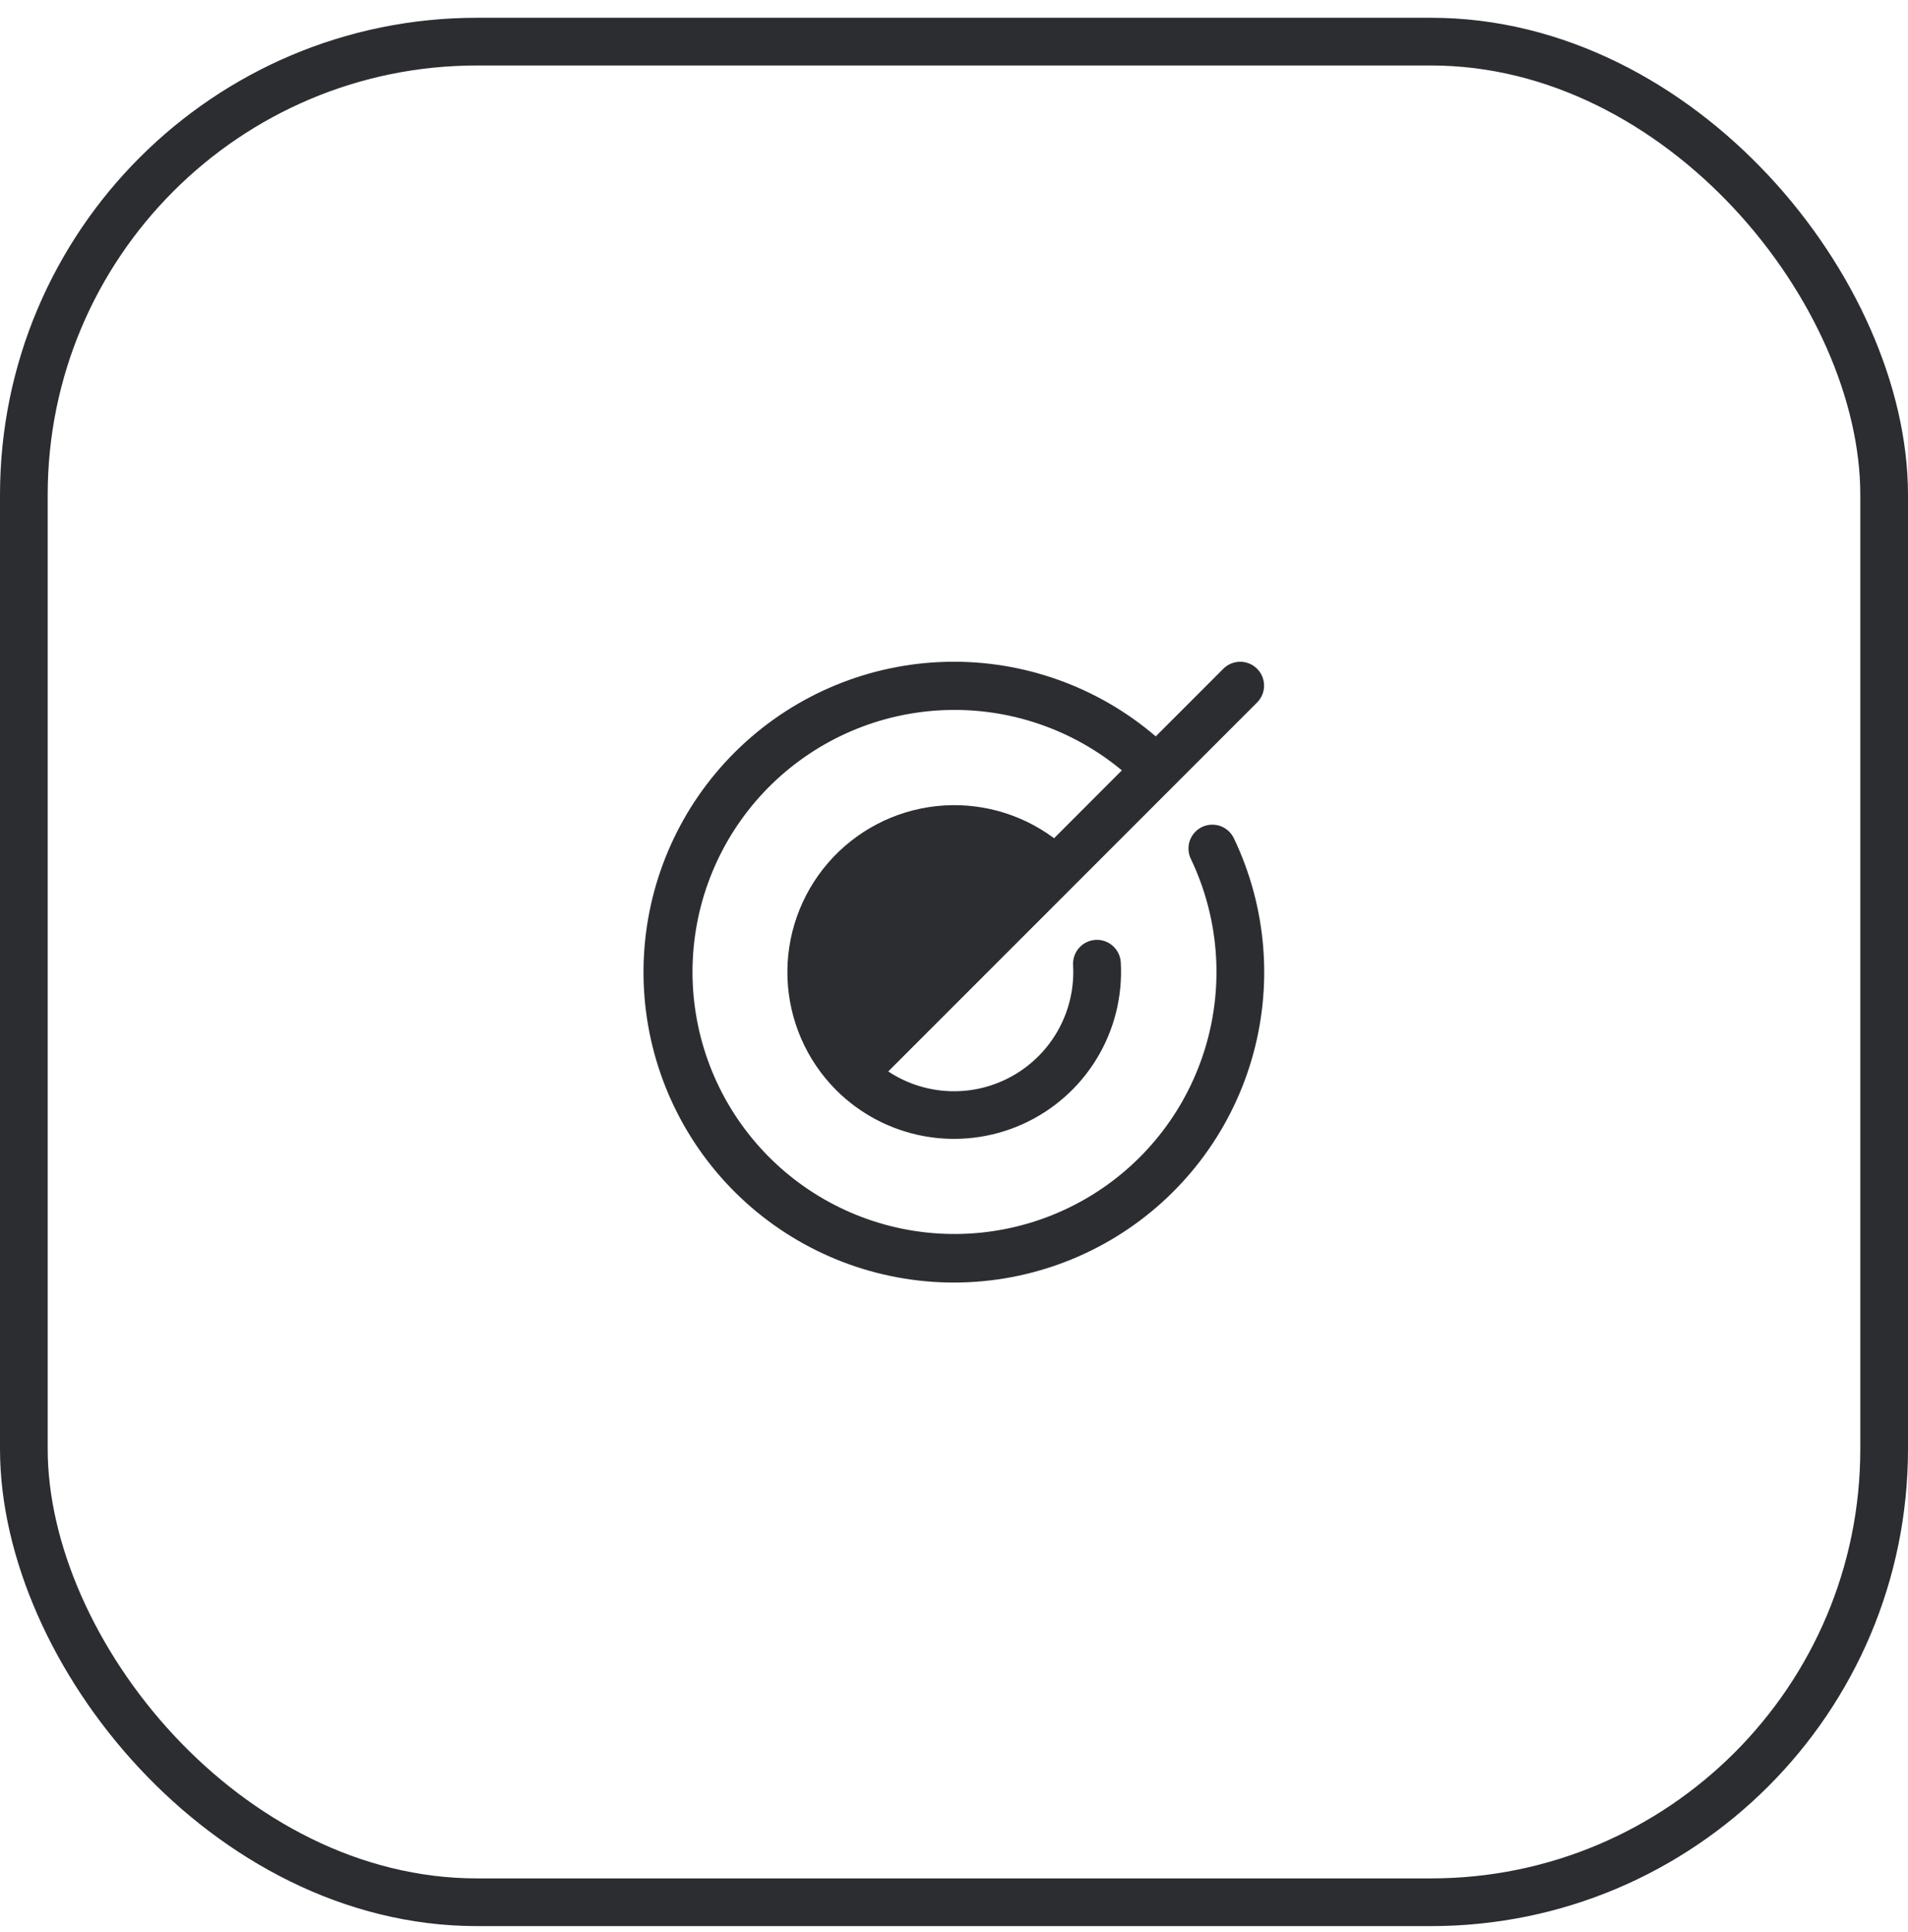 <svg width="80" height="81" viewBox="0 0 80 81" fill="none" xmlns="http://www.w3.org/2000/svg">
<rect x="1" y="1.745" width="78" height="78" rx="19" stroke="#2B2D31" stroke-width="2"/>
<path d="M51.734 35.14C53.121 38.042 53.385 41.356 52.473 44.441C51.562 47.526 49.539 50.164 46.797 51.846C44.055 53.528 40.787 54.134 37.624 53.548C34.461 52.962 31.627 51.225 29.669 48.672C27.711 46.12 26.768 42.933 27.022 39.726C27.276 36.519 28.709 33.52 31.045 31.307C33.38 29.095 36.452 27.826 39.668 27.745C42.884 27.664 46.016 28.777 48.459 30.87L51.293 28.035C51.48 27.848 51.735 27.742 52 27.742C52.265 27.742 52.52 27.848 52.708 28.035C52.895 28.223 53.001 28.477 53.001 28.743C53.001 29.008 52.895 29.262 52.708 29.45L44.95 37.209L40.236 41.923L37.243 44.916C38.017 45.428 38.918 45.715 39.845 45.744C40.773 45.773 41.69 45.543 42.494 45.08C43.299 44.617 43.958 43.94 44.4 43.123C44.841 42.307 45.046 41.384 44.993 40.458C44.978 40.192 45.069 39.932 45.246 39.734C45.423 39.536 45.671 39.416 45.936 39.401C46.202 39.386 46.462 39.477 46.66 39.654C46.858 39.831 46.978 40.08 46.993 40.345C47.073 41.761 46.722 43.168 45.985 44.38C45.248 45.592 44.16 46.551 42.866 47.131C41.572 47.711 40.132 47.884 38.737 47.628C37.342 47.371 36.058 46.697 35.055 45.694C33.807 44.442 33.08 42.764 33.018 40.997C32.957 39.231 33.566 37.507 34.723 36.17C35.88 34.834 37.5 33.986 39.257 33.794C41.014 33.603 42.779 34.084 44.196 35.14L47.038 32.294C44.954 30.564 42.304 29.664 39.597 29.769C36.891 29.873 34.318 30.974 32.373 32.859C30.429 34.745 29.249 37.283 29.062 39.985C28.874 42.687 29.692 45.363 31.357 47.499C33.022 49.636 35.418 51.081 38.084 51.559C40.751 52.036 43.499 51.511 45.803 50.086C48.106 48.66 49.801 46.434 50.562 43.834C51.324 41.235 51.098 38.446 49.929 36.003C49.814 35.763 49.8 35.488 49.888 35.238C49.977 34.988 50.161 34.783 50.4 34.669C50.639 34.554 50.914 34.54 51.164 34.628C51.415 34.717 51.619 34.901 51.734 35.14Z" fill="#2B2D31"/>
</svg>
